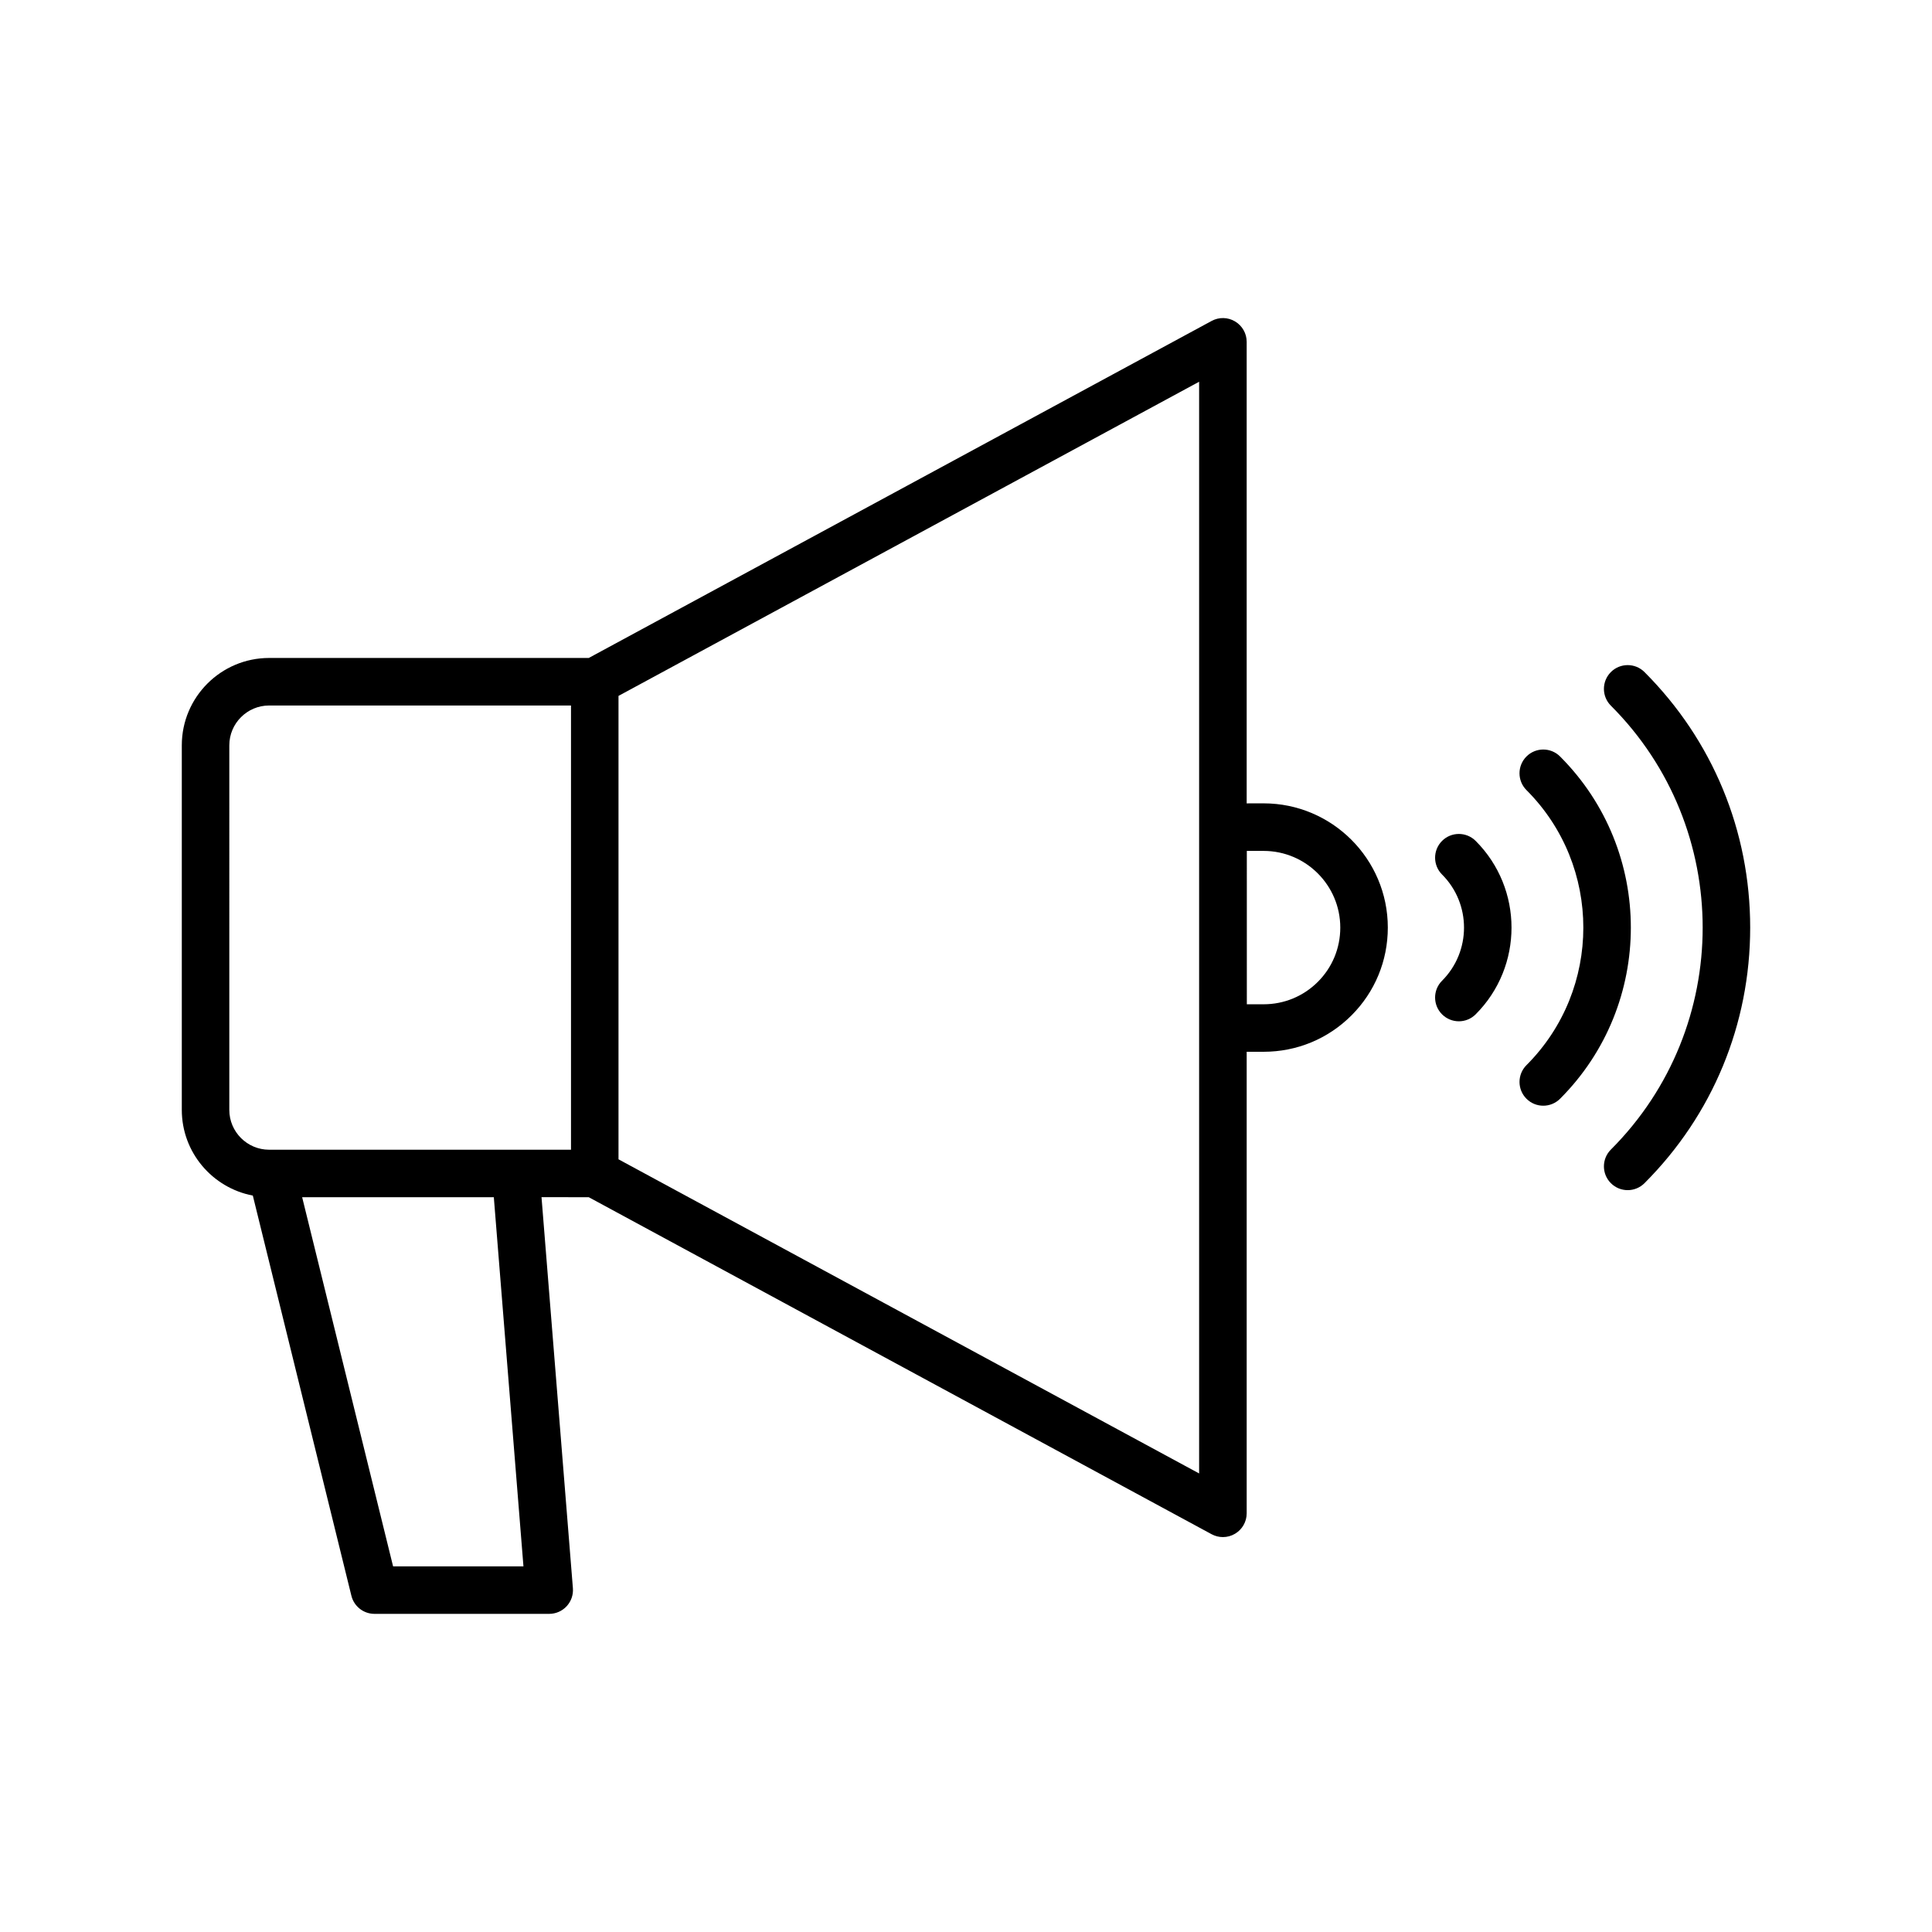 <?xml version="1.0" encoding="UTF-8"?>
<!-- Uploaded to: ICON Repo, www.svgrepo.com, Generator: ICON Repo Mixer Tools -->
<svg fill="#000000" width="800px" height="800px" version="1.1" viewBox="144 144 512 512" xmlns="http://www.w3.org/2000/svg">
 <g>
  <path d="m211 460.84 26.125 106.06c0.695 2.812 3.219 4.789 6.117 4.789h46.305c1.758 0 3.434-0.734 4.629-2.027 1.191-1.293 1.789-3.023 1.648-4.777l-8.316-103.62 12.52 0.008 165.06 89.312c0.938 0.508 1.969 0.758 3 0.758 1.117 0 2.234-0.297 3.223-0.891 1.906-1.133 3.074-3.188 3.074-5.41v-122.31h4.484c8.801 0 17.07-3.422 23.281-9.633 6.215-6.211 9.637-14.48 9.637-23.285 0-18.152-14.766-32.918-32.918-32.918l-4.484 0.008v-122.31c0-2.219-1.168-4.273-3.074-5.41-1.906-1.145-4.269-1.191-6.223-0.129l-165.06 89.312h-84.699c-12.766 0-23.148 10.383-23.148 23.148v96.617c0 11.281 8.121 20.672 18.82 22.707zm263.42-91.34h4.445c11.207 0 20.324 9.117 20.324 20.324 0 5.438-2.113 10.543-5.945 14.375-3.836 3.832-8.938 5.945-14.375 5.945h-4.445zm-191.7 189.6h-34.547l-24.098-97.82h50.793zm179.06-24.621-153.87-83.25v-122.81l153.87-83.254zm-257.01-192.96c0-5.816 4.734-10.555 10.555-10.555h79.996v117.72h-14.637l-64.645 0.004h-0.715c-5.816 0-10.555-4.734-10.555-10.551z"/>
  <path d="m570.9 448.65c-2.461 2.461-2.461 6.445 0 8.906 1.23 1.23 2.84 1.844 4.453 1.844 1.609 0 3.223-0.613 4.453-1.844 18.062-18.062 28.012-42.117 28.012-67.727s-9.949-49.66-28.012-67.723c-2.461-2.461-6.445-2.461-8.906 0-2.461 2.461-2.461 6.445 0 8.906 32.434 32.43 32.434 85.199 0 117.64z"/>
  <path d="m548.53 435.18c1.23 1.23 2.84 1.844 4.453 1.844 1.609 0 3.223-0.613 4.453-1.844 25.008-25.008 25.008-65.699 0-90.703-2.461-2.461-6.445-2.461-8.906 0-2.461 2.461-2.461 6.445 0 8.906 20.094 20.098 20.094 52.793 0 72.895-2.457 2.457-2.457 6.441 0 8.902z"/>
  <path d="m526.16 366.85c-2.461 2.461-2.461 6.445 0 8.906 7.758 7.758 7.758 20.387 0 28.148-2.461 2.461-2.461 6.449 0 8.906 1.23 1.23 2.84 1.844 4.453 1.844 1.609 0 3.223-0.613 4.453-1.844 12.668-12.672 12.668-33.289 0-45.961-2.461-2.457-6.449-2.457-8.906 0z"/>
 </g>
</svg>